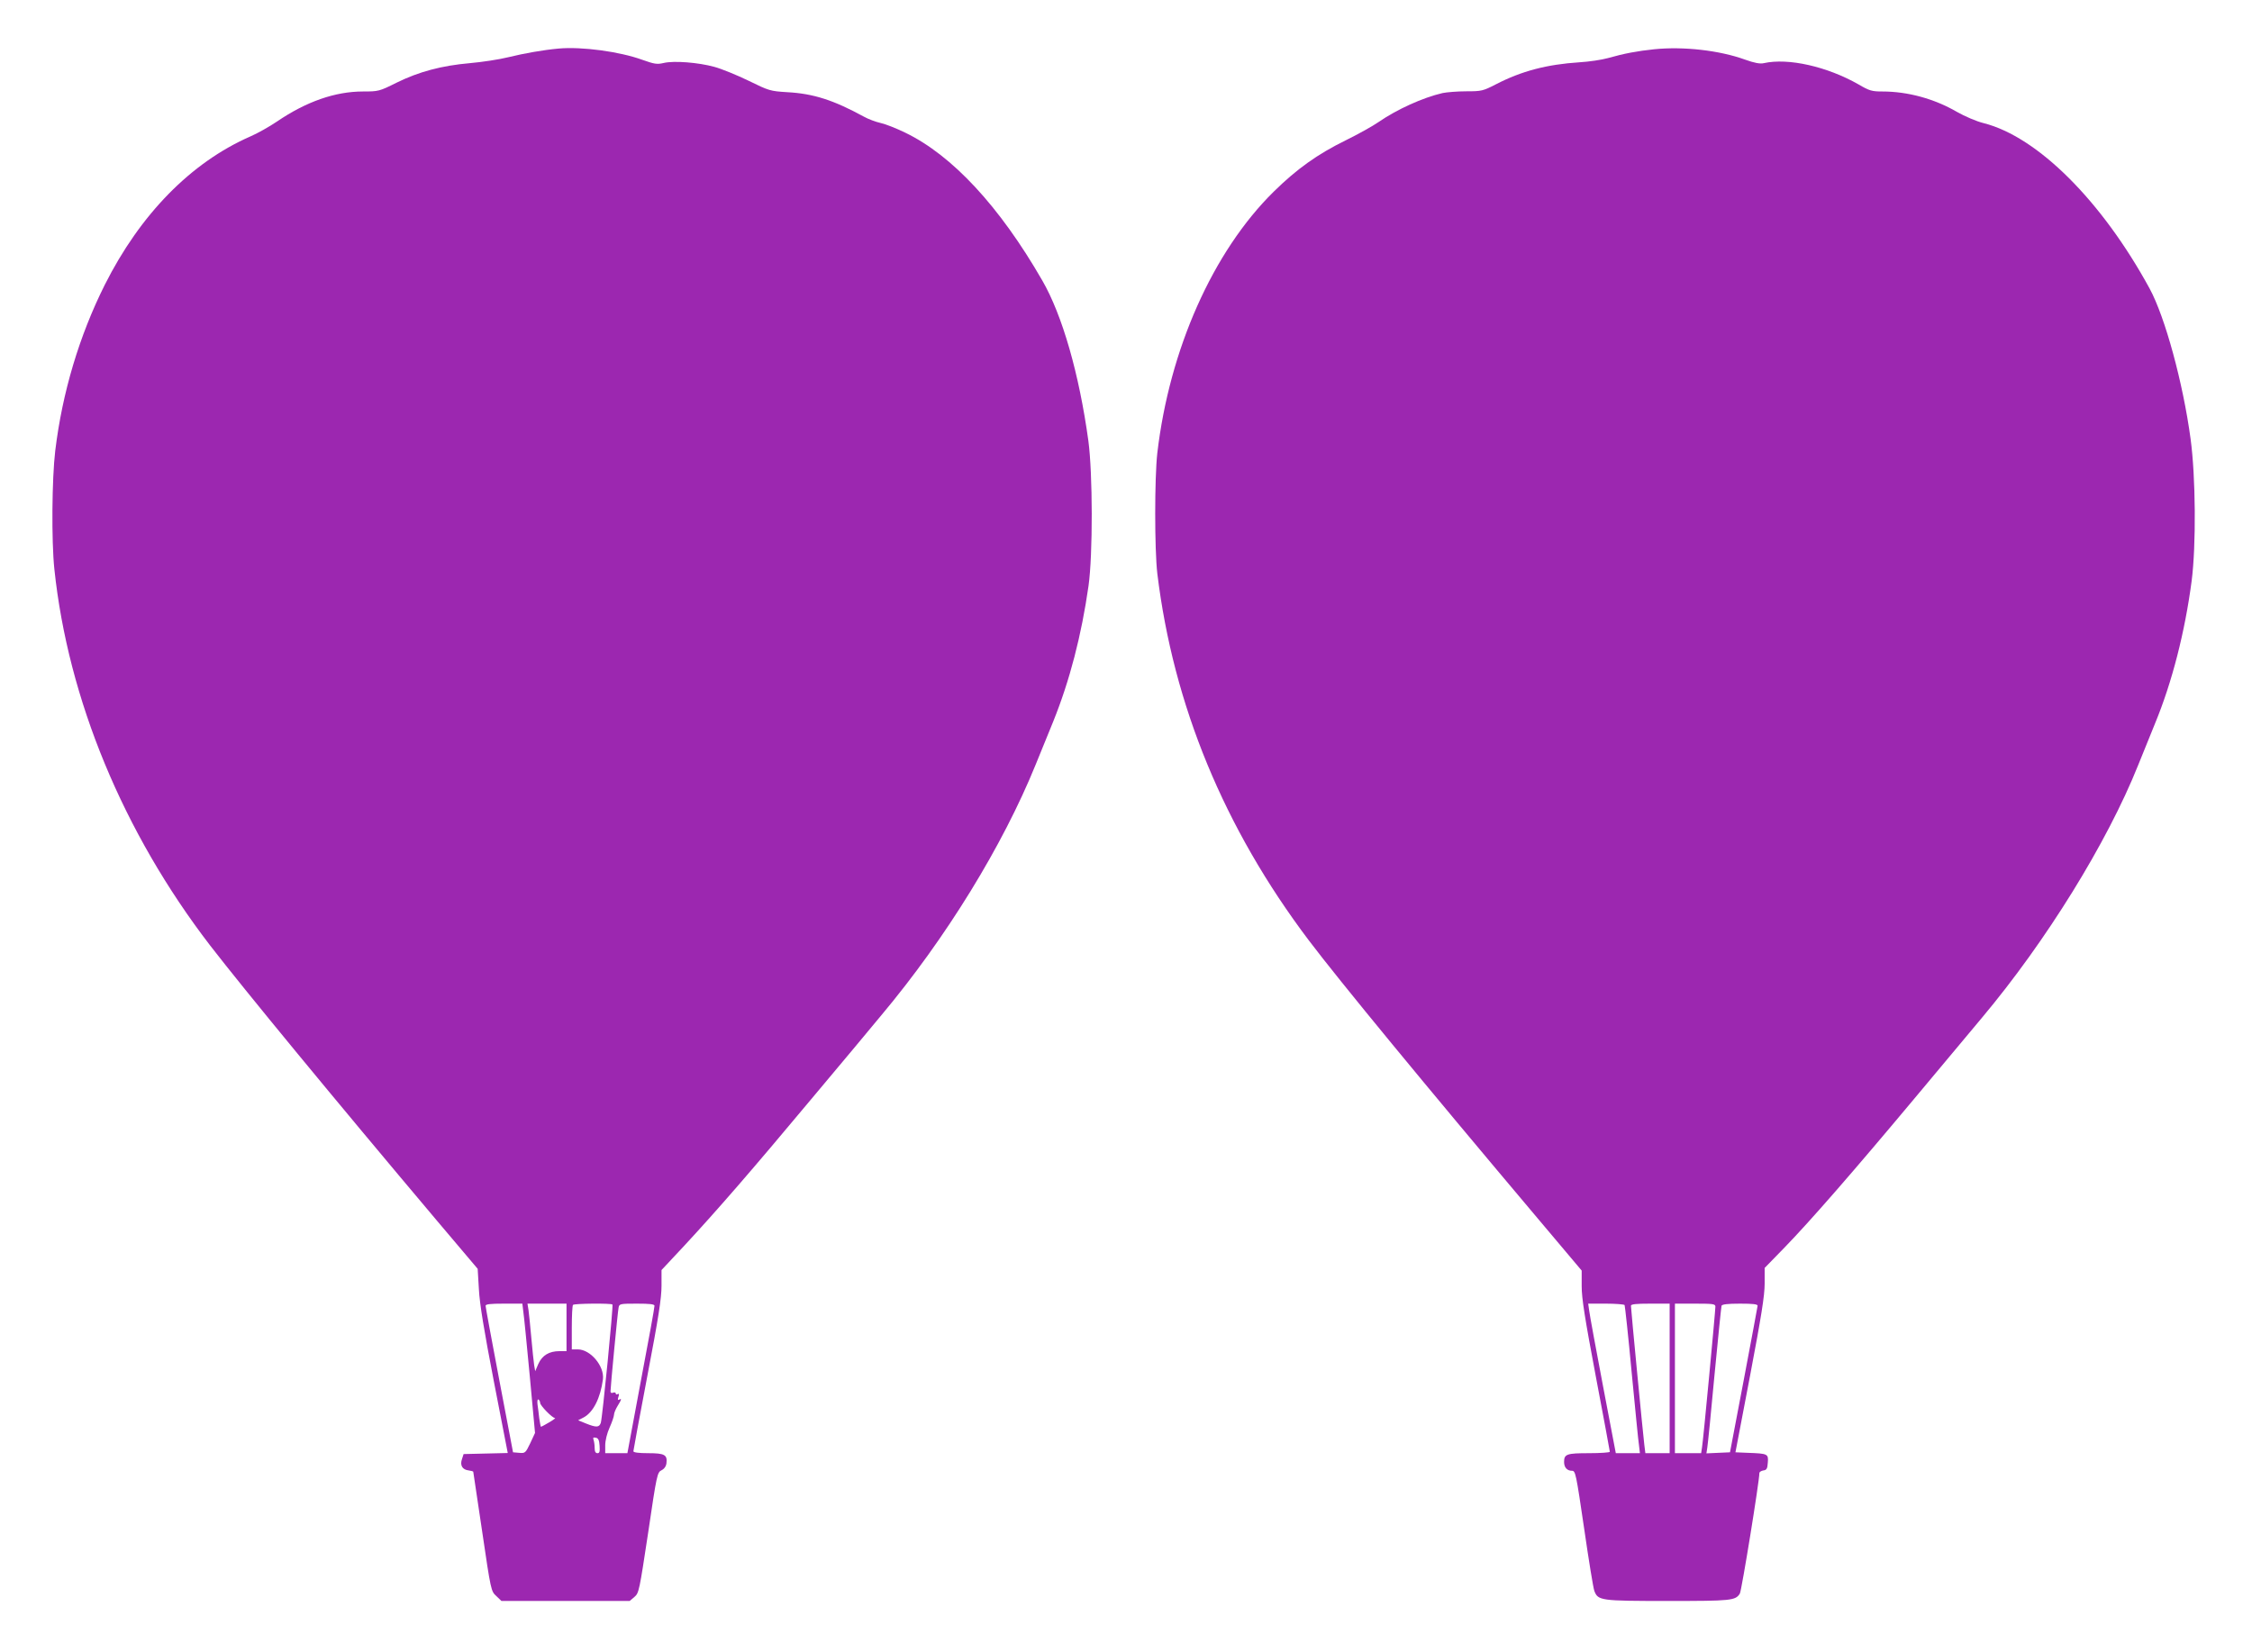 <?xml version="1.0" standalone="no"?>
<!DOCTYPE svg PUBLIC "-//W3C//DTD SVG 20010904//EN"
 "http://www.w3.org/TR/2001/REC-SVG-20010904/DTD/svg10.dtd">
<svg version="1.0" xmlns="http://www.w3.org/2000/svg"
 width="1280pt" height="939pt" viewBox="0 0 1280 939"
 preserveAspectRatio="xMidYMid meet">
<g transform="translate(0,939) scale(0.1,-0.1)"
fill="#9c27b0" stroke="none">
<path d="M3175 9114 c-88 -8 -195 -27 -285 -49 -52 -13 -151 -28 -220 -34
-159 -14 -288 -48 -416 -111 -98 -49 -103 -50 -191 -50 -157 0 -322 -57 -489
-171 -43 -29 -112 -68 -152 -85 -337 -148 -625 -442 -827 -844 -144 -288 -241
-611 -281 -942 -19 -159 -22 -512 -5 -673 78 -740 391 -1496 886 -2140 194
-251 697 -862 1289 -1564 l231 -273 7 -117 c4 -81 30 -238 85 -523 l79 -407
-125 -3 -126 -3 -9 -28 c-13 -36 2 -61 38 -65 14 -2 26 -5 26 -8 0 -3 23 -157
51 -342 49 -333 50 -337 80 -364 l29 -28 365 0 364 0 27 23 c26 22 28 36 78
365 49 333 52 343 76 355 16 8 26 23 28 40 6 48 -11 57 -104 57 -53 0 -84 4
-84 11 0 5 36 200 80 431 63 329 80 440 80 510 l0 89 130 139 c189 204 385
430 719 830 164 195 344 411 401 480 367 438 689 962 877 1425 25 61 69 170
99 243 94 233 161 491 201 772 25 177 24 641 -1 825 -52 379 -148 714 -262
911 -243 422 -513 712 -779 840 -49 24 -112 49 -140 55 -27 6 -70 22 -95 36
-172 94 -287 131 -435 139 -97 6 -104 8 -220 65 -66 32 -154 68 -195 79 -91
25 -229 36 -288 22 -38 -9 -53 -6 -121 18 -129 47 -345 76 -476 64z m-201
-7176 c4 -24 20 -189 37 -368 l30 -325 -27 -58 c-27 -56 -29 -58 -63 -55 l-35
3 -78 410 c-43 226 -78 416 -78 423 0 9 27 12 104 12 l105 0 5 -42z m246 -93
l0 -135 -40 0 c-59 0 -98 -24 -120 -72 l-18 -42 -6 35 c-3 19 -10 88 -16 154
-6 66 -13 137 -16 158 l-6 37 111 0 111 0 0 -135z m261 130 c6 -5 -57 -642
-66 -672 -9 -27 -25 -28 -85 -4 l-44 18 31 16 c55 29 96 111 110 217 9 75 -71
170 -143 170 l-34 0 0 123 c0 68 3 127 7 130 7 8 217 10 224 2z m239 -7 c1 -7
-34 -199 -77 -425 l-77 -413 -63 0 -63 0 0 45 c0 26 10 68 25 101 14 31 25 64
25 73 0 9 9 31 20 49 23 37 25 46 9 36 -8 -4 -9 1 -4 16 5 15 4 20 -4 16 -6
-4 -11 -3 -11 3 0 6 -7 8 -15 5 -9 -4 -15 -1 -15 7 0 25 41 454 46 477 4 21 9
22 104 22 73 0 100 -3 100 -12z m-650 -552 c0 -15 69 -86 84 -86 6 0 -9 -11
-33 -25 -23 -14 -45 -25 -46 -25 -2 0 -6 21 -10 48 -3 26 -7 62 -10 80 -2 19
0 30 6 27 5 -4 9 -12 9 -19z m338 -244 c2 -33 0 -42 -12 -42 -11 0 -16 9 -16
29 0 16 -3 37 -6 46 -5 13 -2 16 12 13 14 -2 20 -13 22 -46z"/>
<path d="M9402 9110 c-96 -10 -171 -24 -262 -50 -36 -10 -109 -21 -162 -24
-186 -12 -330 -50 -475 -125 -74 -38 -82 -40 -169 -40 -50 0 -111 -5 -135 -10
-112 -26 -258 -92 -364 -165 -33 -23 -116 -69 -185 -103 -161 -79 -279 -163
-411 -293 -345 -340 -592 -896 -661 -1485 -16 -141 -16 -549 0 -685 91 -748
380 -1448 861 -2085 177 -234 658 -818 1299 -1578 l252 -299 0 -89 c0 -69 18
-182 80 -511 44 -232 80 -426 80 -430 0 -4 -53 -8 -118 -8 -127 0 -142 -5
-142 -50 0 -31 17 -50 45 -50 20 0 23 -16 69 -328 26 -180 52 -340 58 -355 21
-55 35 -57 417 -57 362 0 385 2 410 42 10 16 111 638 111 685 0 6 10 13 23 15
18 2 23 10 25 45 4 49 0 51 -114 55 l-70 3 83 435 c64 338 83 455 83 524 l0
89 113 116 c144 148 394 435 740 849 150 180 322 386 382 457 365 435 712 996
888 1436 25 63 68 169 96 237 97 235 170 521 208 810 26 203 23 592 -6 807
-43 319 -145 693 -233 855 -271 497 -636 862 -943 940 -41 10 -108 39 -152 64
-129 75 -280 116 -424 116 -59 0 -74 4 -135 40 -179 102 -400 152 -539 121
-21 -5 -53 1 -106 20 -146 53 -351 76 -517 59z m-168 -7138 c2 -4 21 -176 40
-382 20 -206 38 -394 42 -417 l5 -43 -69 0 -68 0 -73 383 c-40 210 -75 401
-78 425 l-6 42 101 0 c55 0 103 -4 106 -8z m256 -417 l0 -425 -69 0 -69 0 -6
48 c-7 55 -76 771 -76 790 0 9 29 12 110 12 l110 0 0 -425z m260 408 c0 -25
-69 -761 -76 -800 l-5 -33 -74 0 -75 0 0 425 0 425 115 0 c103 0 115 -2 115
-17z m240 5 c-1 -7 -36 -197 -79 -423 l-78 -410 -67 -3 -67 -3 5 33 c3 18 22
204 41 413 20 209 38 386 40 393 3 8 33 12 105 12 73 0 100 -3 100 -12z"/>
</g>
</svg>
